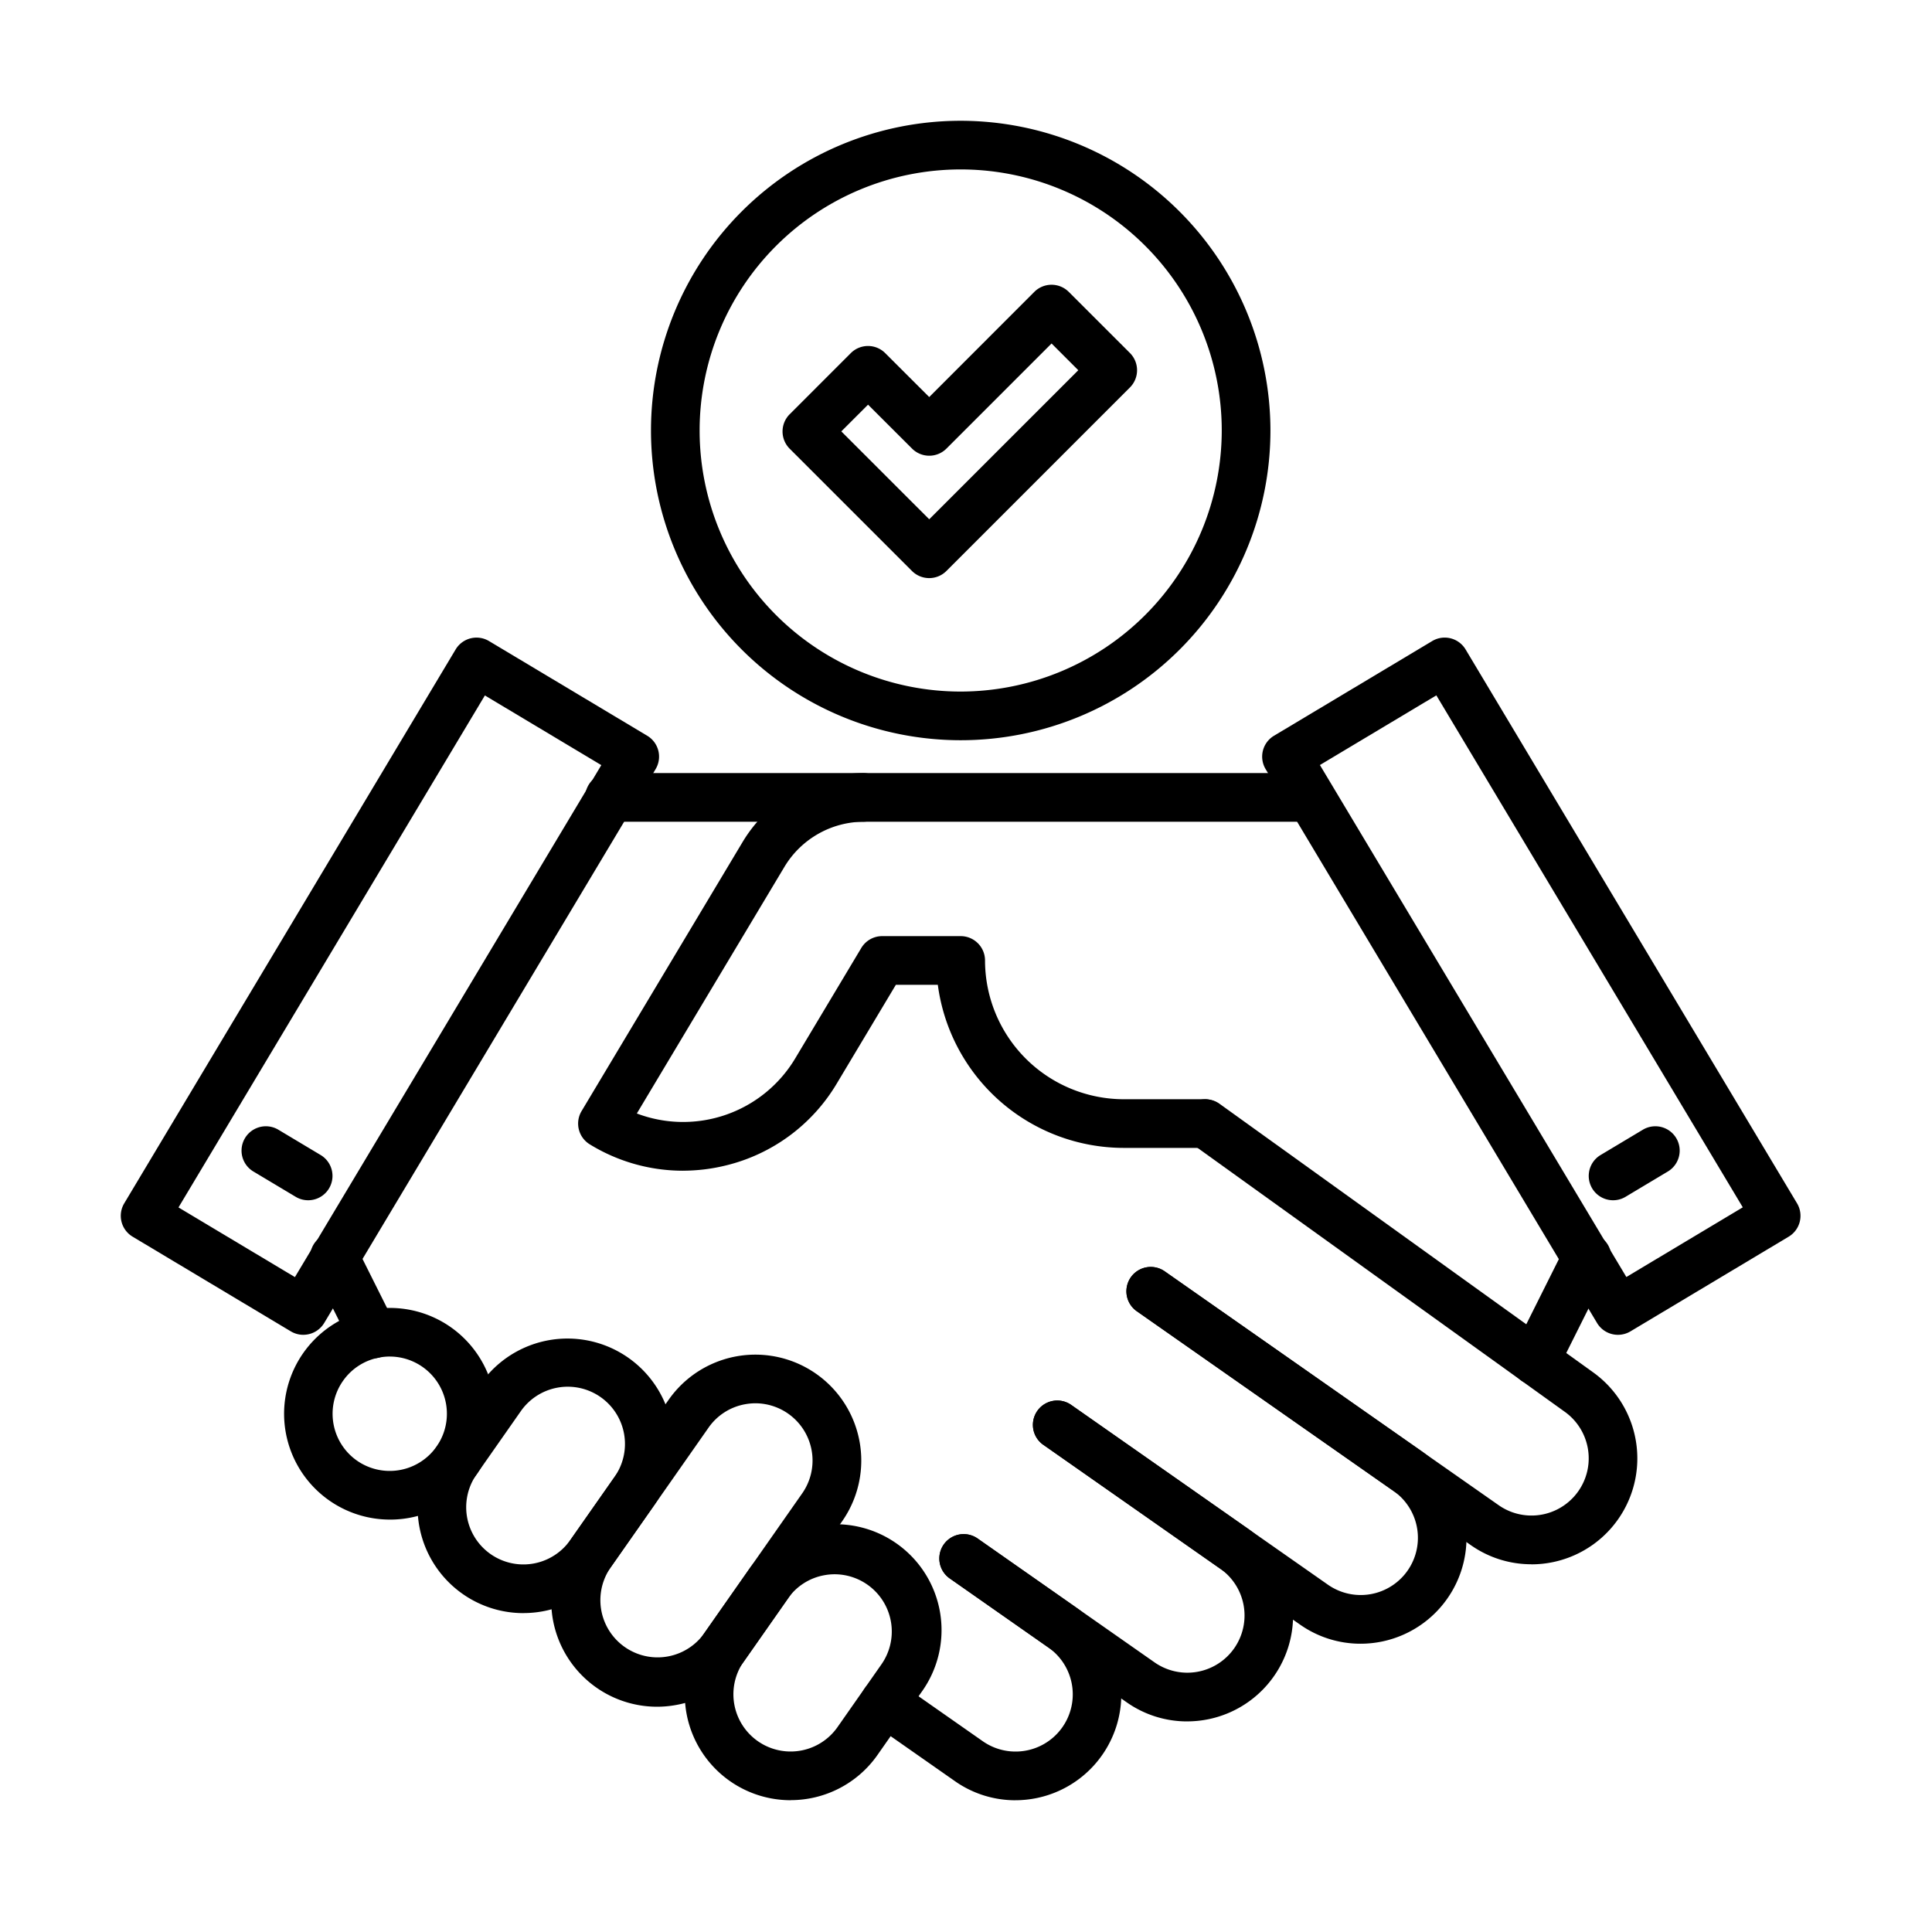 <svg xmlns="http://www.w3.org/2000/svg" xmlns:xlink="http://www.w3.org/1999/xlink" width="80" height="80" viewBox="0 0 80 80">
  <defs>
    <clipPath id="clip-path">
      <rect id="Rectangle_6191" data-name="Rectangle 6191" width="69.553" height="69.545"/>
    </clipPath>
    <clipPath id="clip-Restoring_Trust">
      <rect width="80" height="80"/>
    </clipPath>
  </defs>
  <g id="Restoring_Trust" data-name="Restoring Trust" clip-path="url(#clip-Restoring_Trust)">
    <g id="Group_2951" data-name="Group 2951" transform="translate(5.001 5)">
      <g id="Group_2950" data-name="Group 2950" clip-path="url(#clip-path)">
        <path id="Path_21861" data-name="Path 21861" d="M110.434,637.927a1.007,1.007,0,0,1-.9-.557l-1.576-3.152a1.007,1.007,0,1,1,1.8-.9l1.576,3.152a1.007,1.007,0,0,1-.9,1.458" transform="translate(-99.994 -586.68)"/>
        <path id="Path_21862" data-name="Path 21862" d="M791.456,639.135a1.007,1.007,0,0,1-.9-1.459l2.124-4.247a1.007,1.007,0,1,1,1.8.9l-2.124,4.247a1.007,1.007,0,0,1-.9.557" transform="translate(-732.885 -586.785)"/>
        <path id="Path_21863" data-name="Path 21863" d="M532.193,667.36a4.344,4.344,0,0,1-2.505-.794l-10.629-7.442a1.008,1.008,0,0,1,1.156-1.652l10.629,7.443a2.368,2.368,0,0,0,2.718-3.88l-10.63-7.443a1.008,1.008,0,0,1,1.156-1.652l10.63,7.443a4.387,4.387,0,0,1-2.524,7.977" transform="translate(-480.86 -604.297)"/>
        <path id="Path_21864" data-name="Path 21864" d="M475.7,740.988a4.344,4.344,0,0,1-2.505-.794l-7.323-5.127a1.008,1.008,0,0,1,1.156-1.652l7.323,5.127a2.368,2.368,0,0,0,2.718-3.88l-7.323-5.129a1.007,1.007,0,1,1,1.156-1.65l7.323,5.128a4.387,4.387,0,0,1-2.524,7.976" transform="translate(-431.546 -674.708)"/>
        <path id="Path_21865" data-name="Path 21865" d="M426.95,814.692a4.344,4.344,0,0,1-2.505-.794l-3.483-2.437a1.008,1.008,0,0,1,1.156-1.652l3.483,2.438a2.368,2.368,0,0,0,2.717-3.88l-4.086-2.861a1.008,1.008,0,0,1,1.156-1.652l4.086,2.861a4.387,4.387,0,0,1-2.524,7.976" transform="translate(-389.908 -745.147)"/>
        <path id="Path_21866" data-name="Path 21866" d="M588.58,575.64a4.344,4.344,0,0,1-2.505-.794l-13.829-9.683a1.008,1.008,0,0,1,1.156-1.652l13.829,9.683a2.369,2.369,0,1,0,2.718-3.881L574.5,558.21a1.007,1.007,0,1,1,1.175-1.636l15.441,11.1a4.386,4.386,0,0,1-2.533,7.969" transform="translate(-530.175 -515.867)"/>
        <path id="Path_21867" data-name="Path 21867" d="M249.13,716.178a4.385,4.385,0,0,1-3.582-6.9l4.069-5.81A4.384,4.384,0,1,1,256.8,708.5l-4.069,5.81a4.347,4.347,0,0,1-2.829,1.8,4.4,4.4,0,0,1-.77.068m4.081-12.565a2.4,2.4,0,0,0-.416.037,2.352,2.352,0,0,0-1.529.974l-4.068,5.81a2.369,2.369,0,0,0,3.881,2.717l4.068-5.81a2.371,2.371,0,0,0-1.937-3.728m-2.77.433h0Z" transform="translate(-226.931 -650.506)"/>
        <path id="Path_21868" data-name="Path 21868" d="M325.087,810.223a4.383,4.383,0,0,1-3.585-6.9l1.822-2.6a4.384,4.384,0,1,1,7.181,5.029l-1.82,2.6a4.385,4.385,0,0,1-3.6,1.868m1.831-9.353a2.322,2.322,0,0,0-.416.037,2.351,2.351,0,0,0-1.529.974l-1.822,2.6a2.369,2.369,0,0,0,3.883,2.717l1.82-2.6a2.371,2.371,0,0,0-1.937-3.728m-2.77.433h0Z" transform="translate(-297.353 -740.68)"/>
        <path id="Path_21869" data-name="Path 21869" d="M173.16,703.88a4.382,4.382,0,0,1-3.585-6.9l1.82-2.6h0a4.384,4.384,0,1,1,7.183,5.03l-1.822,2.6a4.382,4.382,0,0,1-3.6,1.868m-.115-8.342-1.82,2.6a2.369,2.369,0,0,0,3.881,2.718l1.822-2.6a2.37,2.37,0,1,0-3.883-2.718" transform="translate(-156.489 -642.084)"/>
        <path id="Path_21870" data-name="Path 21870" d="M97.2,683.763a4.382,4.382,0,1,1,3.6-1.868,4.352,4.352,0,0,1-3.6,1.868m.011-6.752a2.4,2.4,0,0,0-.416.037,2.352,2.352,0,0,0-1.529.974h0a2.369,2.369,0,0,0,.581,3.3,2.368,2.368,0,1,0,1.364-4.31m-2.77.433h0Z" transform="translate(-86.066 -625.84)"/>
        <path id="Path_21871" data-name="Path 21871" d="M276.043,372.935h-10.5a1.008,1.008,0,1,1,0-2.015h10.5a1.008,1.008,0,0,1,0,2.015" transform="translate(-245.274 -343.909)"/>
        <path id="Path_21872" data-name="Path 21872" d="M388.15,93.545a1.009,1.009,0,0,0-1.426,0L382.372,97.9l-1.822-1.819a1.007,1.007,0,0,0-1.425,0l-2.532,2.532a1.009,1.009,0,0,0,0,1.425l5.065,5.064a1.009,1.009,0,0,0,1.426,0l7.6-7.6a1.01,1.01,0,0,0,0-1.425Zm-5.778,9.416-3.64-3.639,1.107-1.107,1.822,1.819a1.007,1.007,0,0,0,1.425,0l4.352-4.352,1.107,1.107Z" transform="translate(-348.896 -86.459)"/>
        <path id="Path_21873" data-name="Path 21873" d="M314.314,0A12.825,12.825,0,1,0,327.14,12.824,12.839,12.839,0,0,0,314.314,0m0,23.635a10.81,10.81,0,1,1,10.81-10.81,10.822,10.822,0,0,1-10.81,10.81" transform="translate(-279.535 0.001)"/>
        <path id="Path_21874" data-name="Path 21874" d="M264.385,387.386a7.368,7.368,0,0,1-3.856-1.093,1.008,1.008,0,0,1-.338-1.377l6.674-11.152a5.873,5.873,0,0,1,5.015-2.844h18.511a1.008,1.008,0,0,1,0,2.015H271.88a3.849,3.849,0,0,0-3.286,1.863l-6.115,10.218a5.407,5.407,0,0,0,6.556-2.277l2.738-4.576a1.008,1.008,0,0,1,.865-.491h3.251a1.009,1.009,0,0,1,1.008,1.008,5.752,5.752,0,0,0,5.745,5.746h3.379a1.008,1.008,0,0,1,0,2.015h-3.379a7.774,7.774,0,0,1-7.7-6.754h-1.737l-2.445,4.086a7.364,7.364,0,0,1-4.591,3.394,7.488,7.488,0,0,1-1.787.218" transform="translate(-241.11 -343.909)"/>
        <path id="Path_21875" data-name="Path 21875" d="M663.733,322.752a1.009,1.009,0,0,1-.865-.49l-13.723-22.934a1.007,1.007,0,0,1,.346-1.382l6.551-3.921a1.008,1.008,0,0,1,1.383.347l13.724,22.934a1.007,1.007,0,0,1-.346,1.382l-6.551,3.921a1.011,1.011,0,0,1-.518.143m-12.341-23.594,12.689,21.2,4.821-2.885-12.689-21.2Z" transform="translate(-601.739 -272.48)"/>
        <path id="Path_21876" data-name="Path 21876" d="M835.693,574.68a1.008,1.008,0,0,1-.52-1.872l1.768-1.058a1.008,1.008,0,0,1,1.036,1.729l-1.768,1.058a1,1,0,0,1-.517.143" transform="translate(-773.899 -529.98)"/>
        <path id="Path_21877" data-name="Path 21877" d="M7.56,322.751a1.011,1.011,0,0,1-.518-.143L.49,318.687a1.007,1.007,0,0,1-.346-1.382l13.722-22.934a1.008,1.008,0,0,1,1.382-.347l6.552,3.921a1.007,1.007,0,0,1,.346,1.382L8.424,322.26a1.009,1.009,0,0,1-.864.49M2.39,317.476l4.821,2.885,12.687-21.2-4.821-2.885Z" transform="translate(0 -272.479)"/>
        <path id="Path_21878" data-name="Path 21878" d="M71.205,574.68a1,1,0,0,1-.516-.143l-1.768-1.058a1.008,1.008,0,0,1,1.036-1.729l1.768,1.058a1.008,1.008,0,0,1-.52,1.872" transform="translate(-63.447 -529.98)"/>
      </g>
    </g>
  </g>
</svg>
